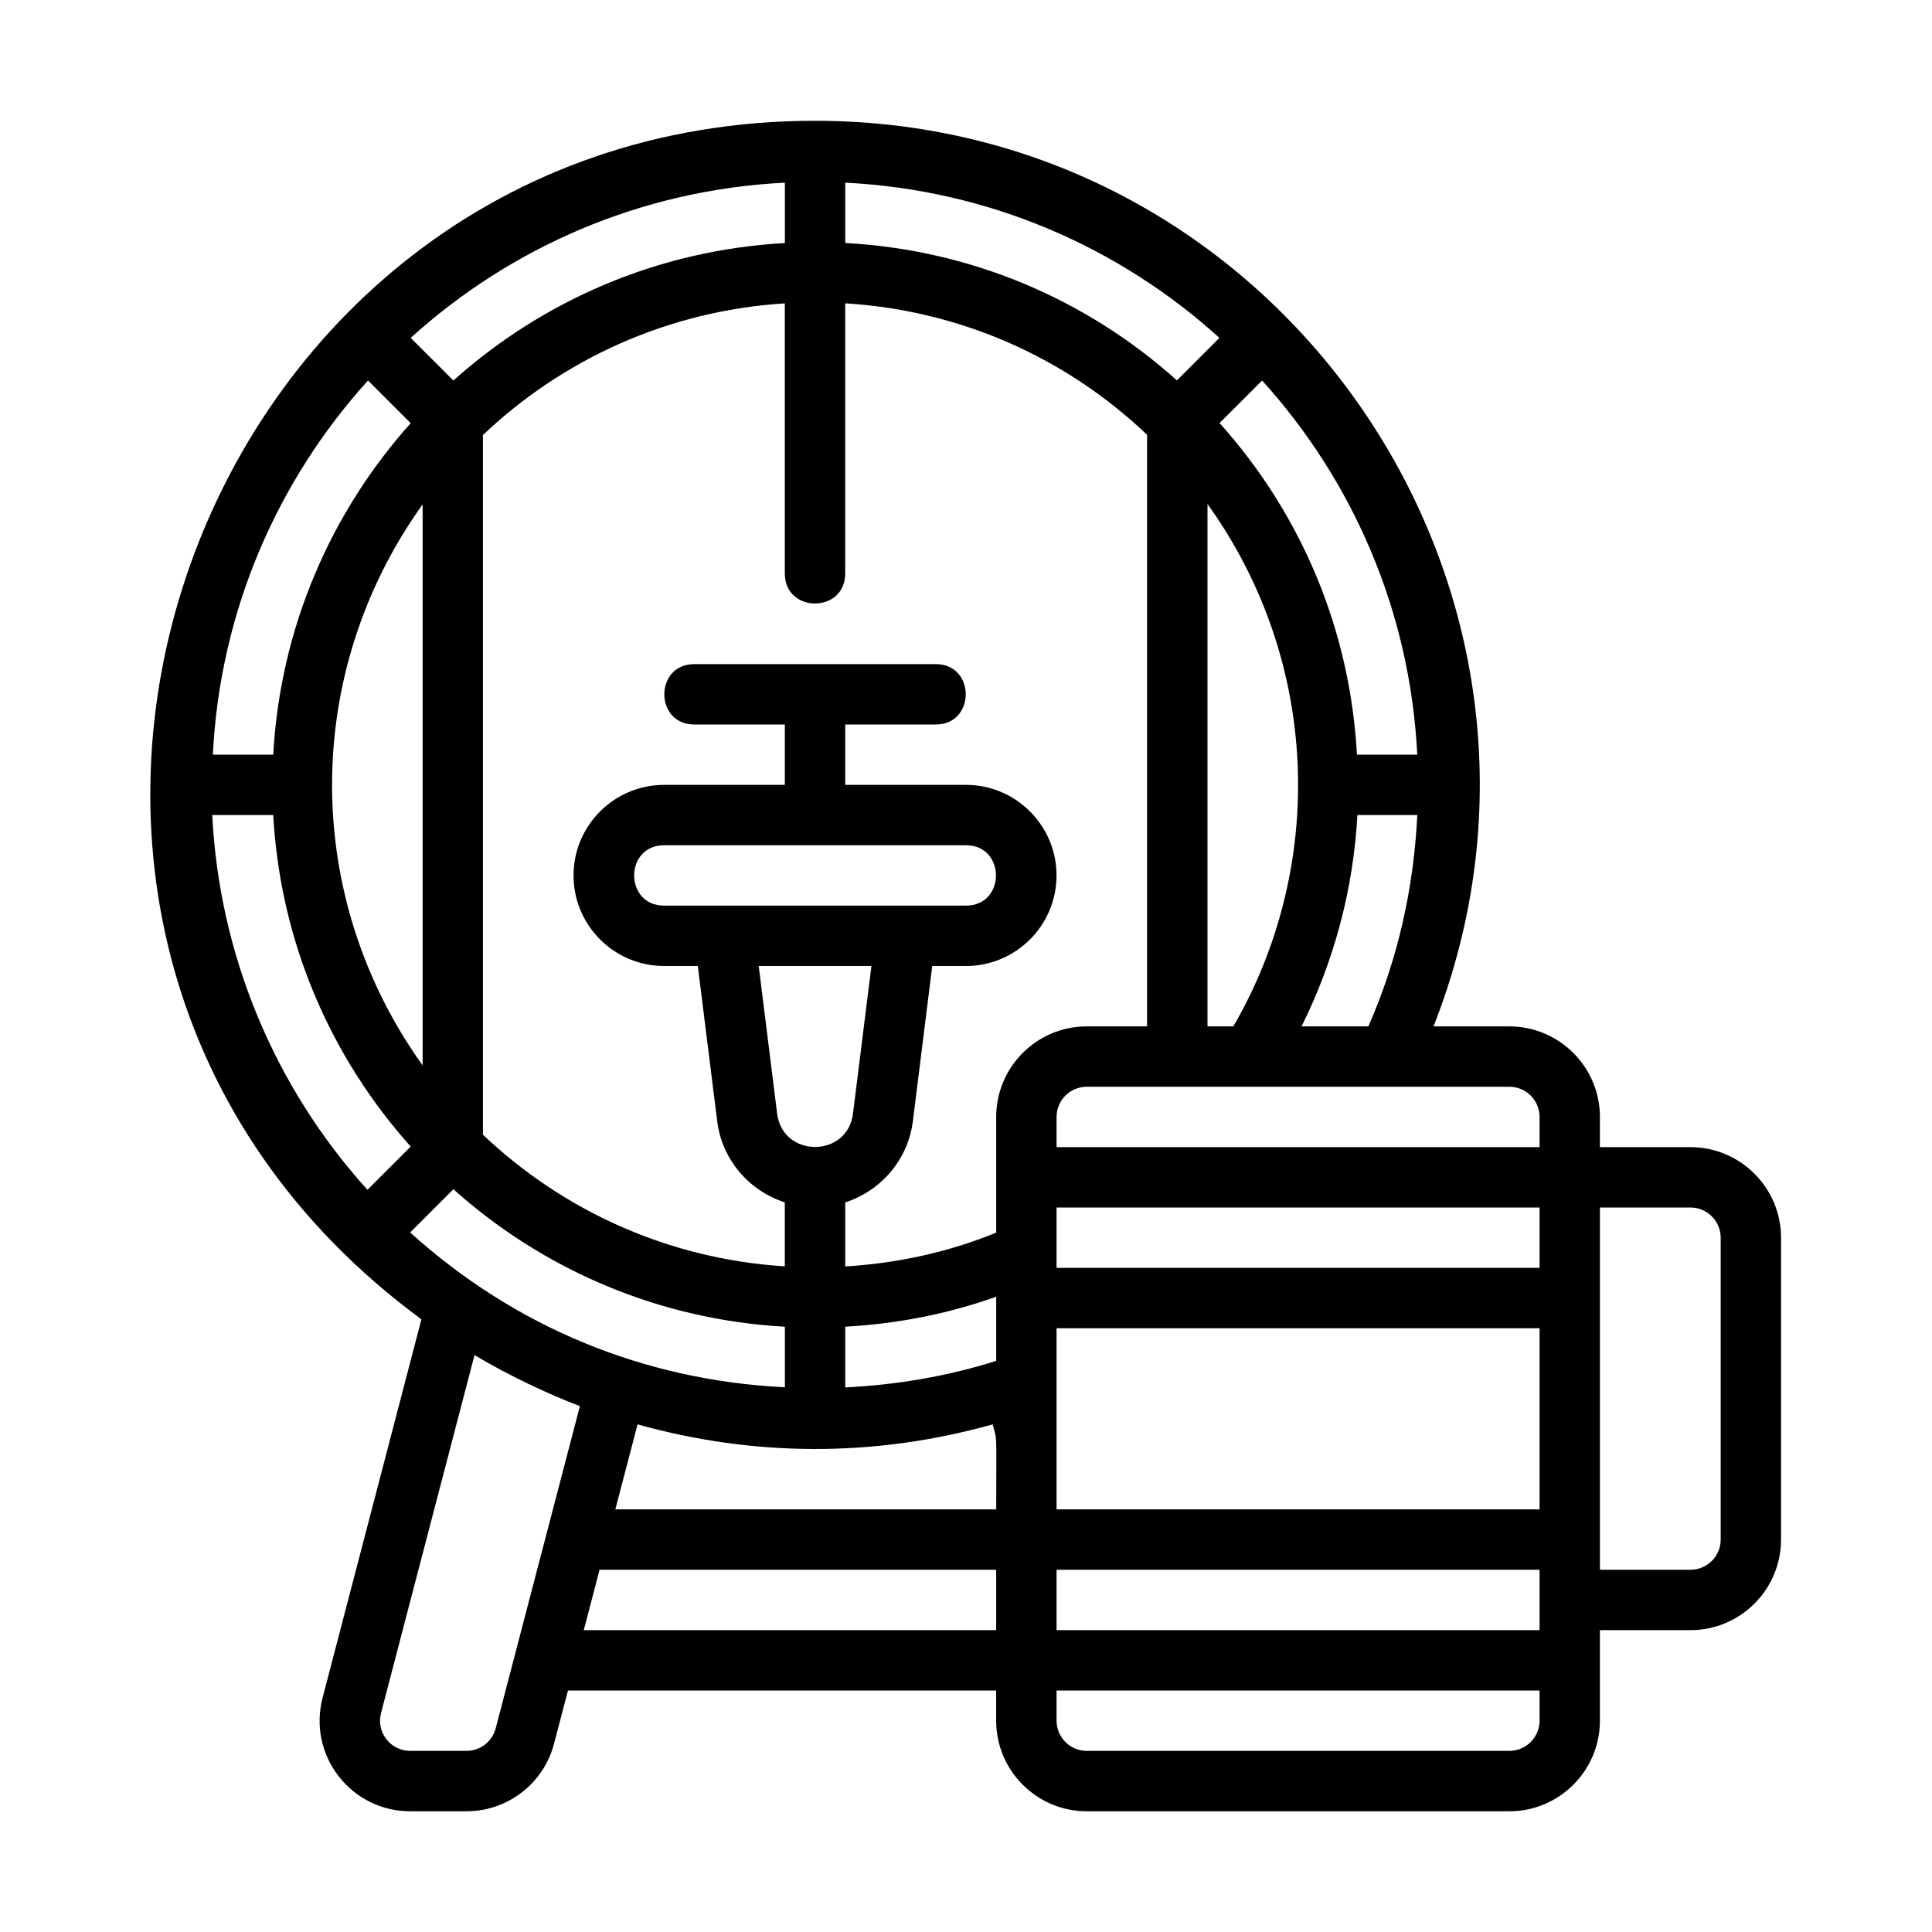 <?xml version="1.0" encoding="UTF-8"?><svg id="Expanded" xmlns="http://www.w3.org/2000/svg" viewBox="0 0 64 64"><path d="m13.96,43.704l-3.274,12.538c-.236.906-.044,1.851.528,2.592s1.438,1.167,2.375,1.167h1.863c1.367,0,2.561-.923,2.903-2.245l.459-1.755h14.185v1c0,1.654,1.346,3,3,3h14c1.654,0,3-1.346,3-3v-3h3c1.654,0,3-1.346,3-3v-10c0-1.654-1.346-3-3-3h-3v-1c0-1.654-1.346-3-3-3h-2.512c5.644-14.34-4.988-30-20.488-30C6.089,4-3.291,31.012,13.96,43.704Zm-1.769-31.099l1.414,1.413c-2.644,2.953-4.321,6.773-4.554,10.981h-2c.237-4.759,2.137-9.077,5.14-12.395Zm34.758,12.395h-1.998c-.224-4.097-1.811-7.93-4.551-10.986l1.409-1.409c3.004,3.318,4.903,7.635,5.14,12.395Zm-6.093,9h-.856v-17.303c3.761,5.232,3.918,12.033.856,17.303Zm-4.856,0c-1.654,0-3,1.346-3,3v3.833c-1.593.65-3.271,1.014-5,1.12v-2.122c1.177-.382,2.08-1.407,2.24-2.691l.642-5.14h1.117c1.654,0,3-1.346,3-3s-1.346-3-3-3h-4v-2h3c1.323,0,1.323-2,0-2h-8c-1.323,0-1.323,2,0,2h3v2h-4c-1.654,0-3,1.346-3,3s1.346,3,3,3h1.117l.642,5.14c.16,1.284,1.063,2.31,2.24,2.691v2.118c-3.864-.241-7.357-1.851-10-4.361V14.411c2.643-2.51,6.136-4.12,10-4.361v8.949c0,1.323,2,1.323,2,0v-8.951c3.754.231,7.258,1.75,10,4.354v19.598h-2Zm-22.413,6.827l1.432-1.432c2.953,2.644,6.773,4.321,10.981,4.554v2.007c-4.699-.233-8.961-2.01-12.413-5.129Zm.413-5.535c-4-5.58-4-13.004,0-18.584v18.584Zm18-7.292c1.323,0,1.323,2,0,2h-10c-1.323,0-1.323-2,0-2h10Zm-3.133,4l-.611,4.892c-.184,1.47-2.328,1.47-2.512,0l-.611-4.892h3.734Zm4.133,13.08c-1.612.511-3.3.797-5,.88v-2.012c1.72-.094,3.394-.42,5-.992v2.125Zm-11.881,2.104c3.789,1.057,7.774,1.118,11.763.001.157.601.119.076.119,2.815h-12.617l.736-2.816Zm13.881,4.816h16v2h-16v-2Zm0-2v-6h16v6h-16Zm16-8h-16v-2h16v2Zm-12.014-29.4c-3.056-2.739-6.89-4.328-10.986-4.551v-1.998c4.76.237,9.077,2.137,12.395,5.141l-1.409,1.409Zm-12.986-4.549c-4.208.233-8.028,1.91-10.981,4.554l-1.414-1.413c3.317-3.004,7.635-4.904,12.395-5.141v2ZM9.051,27c.233,4.209,1.91,8.029,4.554,10.981l-1.433,1.432c-3.071-3.393-4.909-7.768-5.141-12.414h2.02Zm6.402,31h-1.863c-.656,0-1.134-.619-.968-1.253l3.097-11.858c1.131.678,2.495,1.316,3.491,1.69l-2.789,10.673c-.114.44-.513.748-.968.748Zm4.408-6h13.139v2h-13.662l.524-2Zm30.139,6h-14c-.552,0-1-.449-1-1v-1h16v1c0,.551-.448,1-1,1Zm7-17v10c0,.551-.448,1-1,1h-3v-12h3c.552,0,1,.449,1,1Zm-6-4v1h-16v-1c0-.551.448-1,1-1h14c.552,0,1,.449,1,1Zm-7.885-3c1.084-2.175,1.716-4.552,1.851-7h1.984c-.119,2.432-.646,4.783-1.621,7h-2.213Z"/></svg>